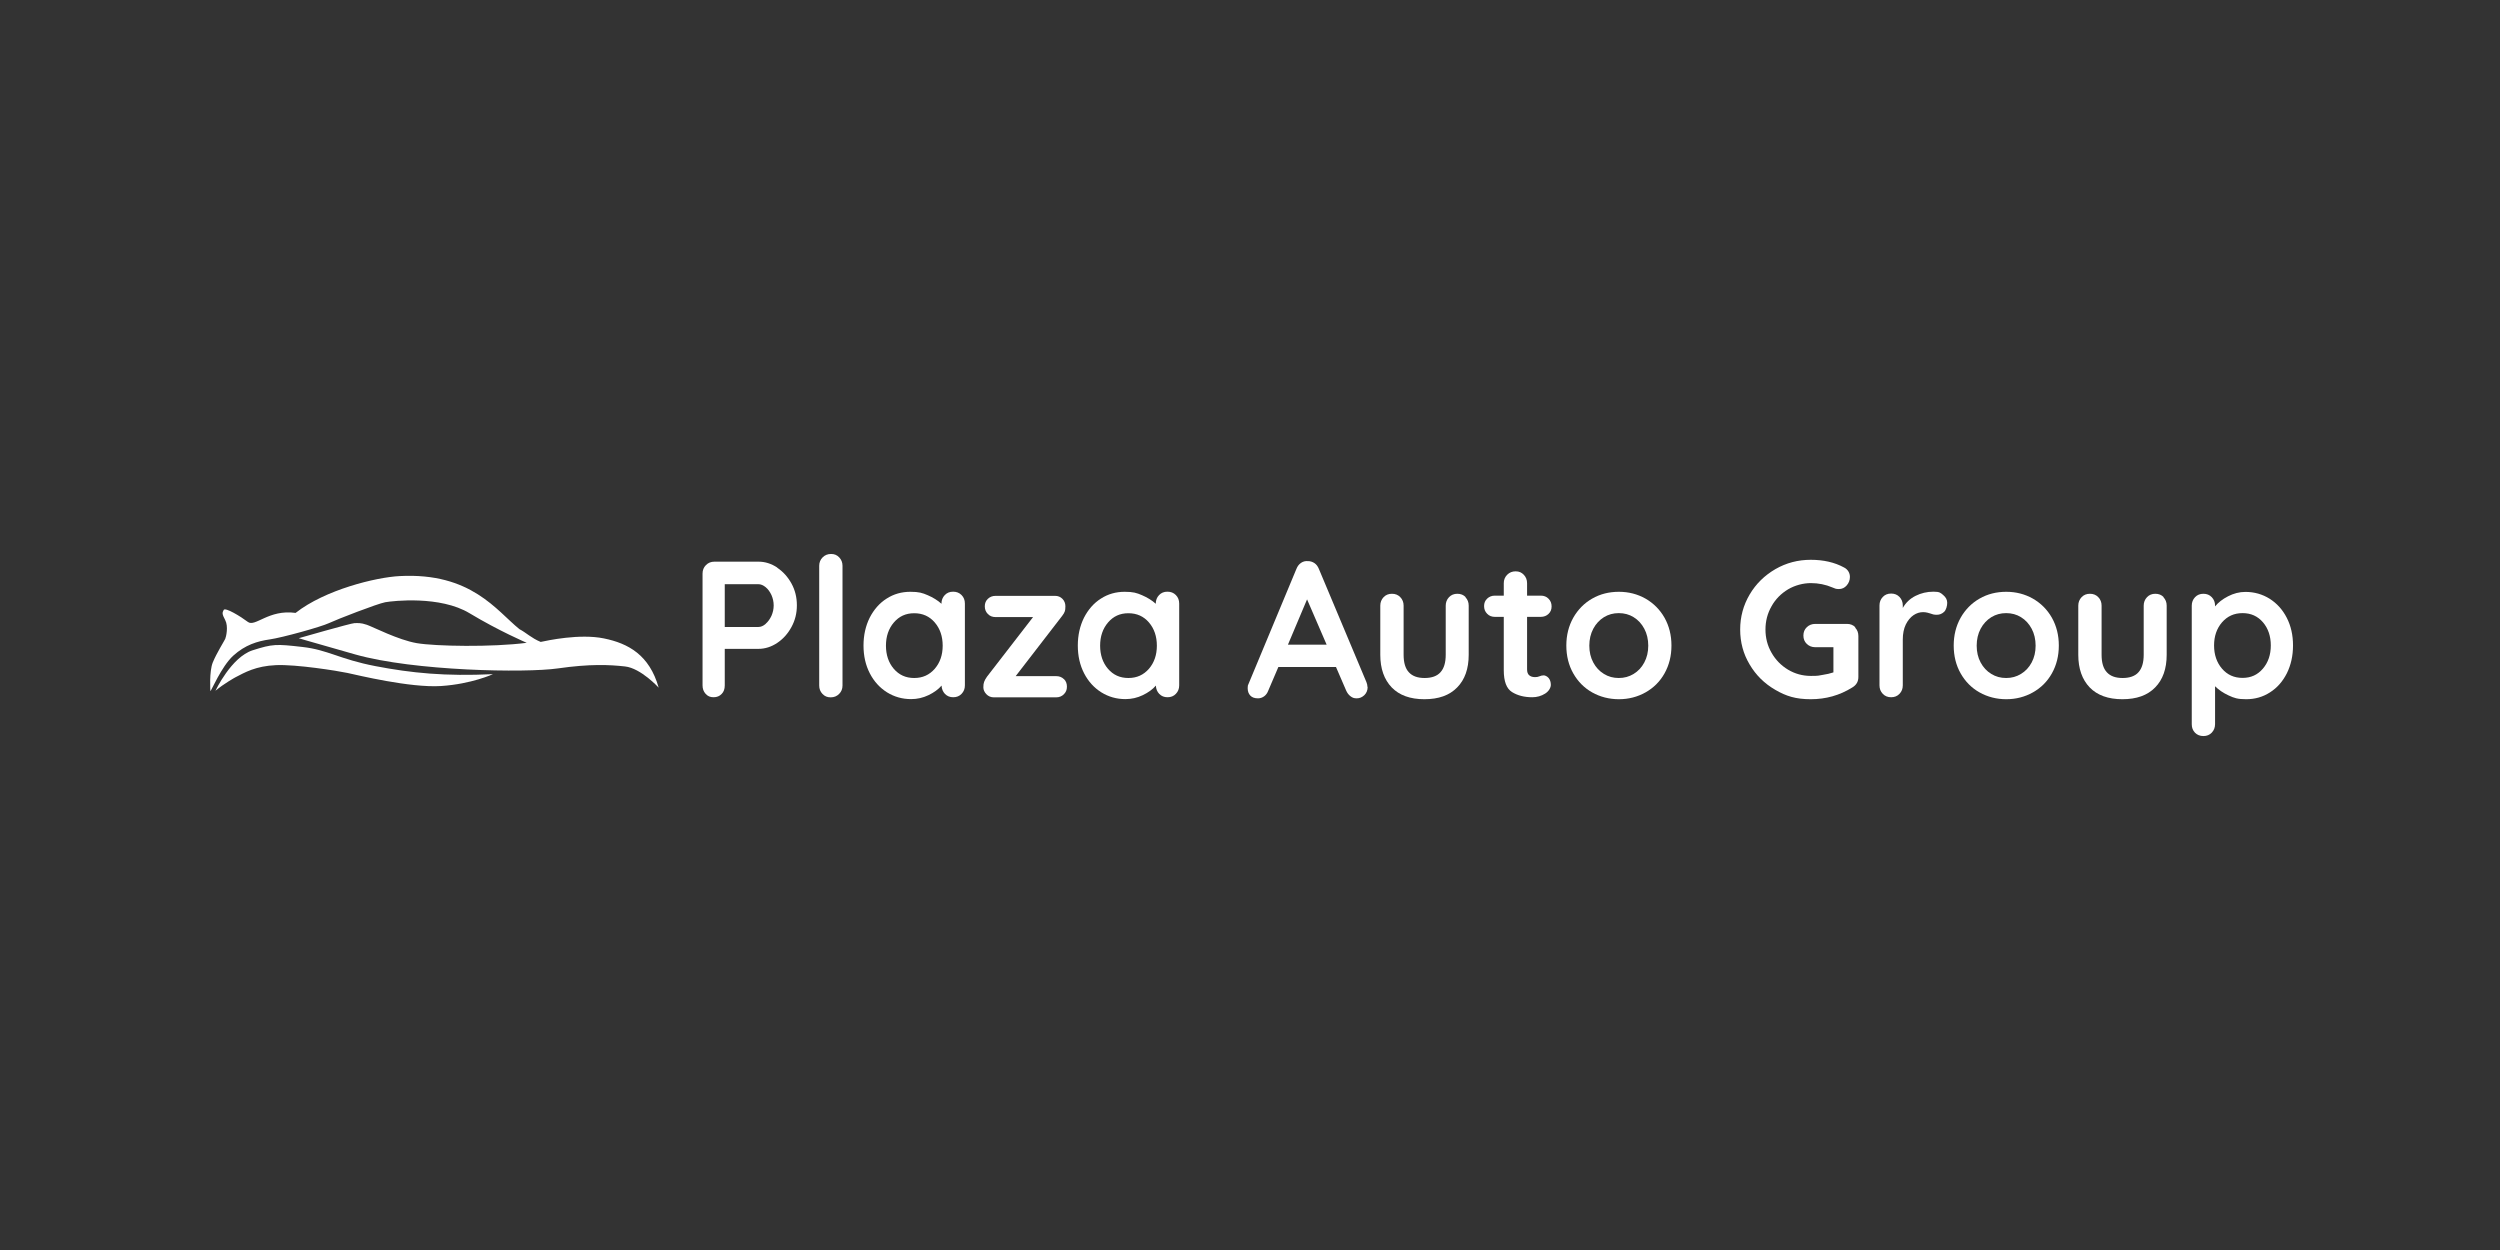<svg xmlns="http://www.w3.org/2000/svg" xmlns:xlink="http://www.w3.org/1999/xlink" width="1080" zoomAndPan="magnify" viewBox="0 0 810 405" height="540" preserveAspectRatio="xMidYMid meet" version="1.0"><rect x="0" y="0" width="810" height="405" fill="#333333" stroke="none"/><path fill="#ffffff" d="M 68.164 223.91 C 68.164 223.91 67.738 217.57 68.949 214.613 C 70.16 211.656 72.691 207.629 72.977 206.988 C 73.262 206.348 74.043 202.965 72.977 200.934 C 71.906 198.902 71.977 198.547 72.477 197.621 C 72.977 196.691 77.961 199.723 80.312 201.504 C 82.664 203.285 87.047 197.371 95.773 198.582 C 105.359 191.062 121.816 187.039 129.512 186.648 C 152.703 185.438 160.863 197.867 168.309 203.855 C 170.445 204.957 172.156 206.738 175.184 207.984 C 177.355 207.523 187.828 205.242 195.668 206.848 C 203.539 208.449 210.418 212.191 213.41 222.805 C 213.41 222.805 207.672 216.5 202.508 215.93 C 197.344 215.359 191.145 215.074 180.703 216.57 C 170.266 218.066 134.109 217.426 115.121 212.047 C 96.133 206.668 96.809 206.773 96.809 206.773 C 96.809 206.773 113.801 201.895 114.836 201.895 C 115.867 201.895 116.793 201.715 118.859 202.43 C 120.926 203.141 129.012 207.344 135.035 208.379 C 141.055 209.41 159.508 209.73 170.66 208.27 C 170.66 208.27 161.645 204.422 152.133 198.688 C 142.656 192.953 127.34 194.664 124.809 195.125 C 122.281 195.59 109.133 200.684 106.57 201.895 C 104.004 203.105 91.43 206.598 87.402 207.168 C 83.379 207.738 79.422 208.949 75.574 212.438 C 71.727 215.93 68.238 224.34 68.203 223.84 Z M 68.164 223.91 " fill-opacity="1" fill-rule="nonzero"/><path fill="#ffffff" d="M 69.805 223.805 C 69.805 223.805 74.934 212.902 81.844 210.695 C 88.363 208.629 89.398 208.629 98.055 209.625 C 106.25 210.551 109.988 213.578 121.641 215.824 C 133.289 218.066 144.332 219.172 159.723 218.426 C 159.723 218.426 152.812 221.629 142.871 222.273 C 132.934 222.914 115.727 218.711 112.555 218.031 C 109.383 217.355 95.988 215.219 89.434 215.504 C 82.844 215.789 79.281 217.891 76.254 219.457 C 76.254 219.457 72.547 221.488 69.805 223.805 Z M 69.805 223.805 " fill-opacity="1" fill-rule="nonzero"/><path fill="#ffffff" d="M 251.812 183.938 C 253.734 185.223 255.27 186.934 256.445 189.07 C 257.621 191.207 258.188 193.559 258.188 196.125 C 258.188 198.688 257.621 200.969 256.445 203.141 C 255.27 205.312 253.734 207.023 251.812 208.309 C 249.891 209.59 247.859 210.23 245.719 210.23 L 234.82 210.23 L 234.82 222.094 C 234.82 223.234 234.5 224.16 233.82 224.836 C 233.145 225.551 232.289 225.906 231.188 225.906 C 230.082 225.906 229.297 225.551 228.621 224.801 C 227.945 224.055 227.625 223.164 227.625 222.059 L 227.625 185.828 C 227.625 184.758 227.98 183.832 228.727 183.086 C 229.477 182.336 230.367 181.98 231.469 181.98 L 245.758 181.98 C 247.895 181.98 249.926 182.621 251.848 183.902 Z M 248.07 202.109 C 248.855 201.43 249.461 200.578 249.961 199.508 C 250.422 198.438 250.672 197.336 250.672 196.16 C 250.672 194.984 250.422 193.879 249.961 192.809 C 249.461 191.742 248.855 190.887 248.07 190.246 C 247.289 189.605 246.504 189.281 245.719 189.281 L 234.82 189.281 L 234.82 203.141 L 245.719 203.141 C 246.504 203.141 247.289 202.82 248.07 202.145 Z M 248.07 202.109 " fill-opacity="1" fill-rule="nonzero"/><path fill="#ffffff" d="M 271.871 224.836 C 271.121 225.586 270.23 225.941 269.125 225.941 C 268.023 225.941 267.203 225.586 266.488 224.836 C 265.777 224.09 265.422 223.199 265.422 222.094 L 265.422 183.332 C 265.422 182.266 265.777 181.34 266.527 180.59 C 267.273 179.844 268.164 179.484 269.27 179.484 C 270.375 179.484 271.191 179.844 271.906 180.59 C 272.617 181.34 272.973 182.23 272.973 183.332 L 272.973 222.094 C 272.973 223.199 272.617 224.09 271.871 224.836 Z M 271.871 224.836 " fill-opacity="1" fill-rule="nonzero"/><path fill="#ffffff" d="M 311.555 192.809 C 312.27 193.523 312.625 194.449 312.625 195.555 L 312.625 222.059 C 312.625 223.164 312.27 224.055 311.555 224.801 C 310.844 225.551 309.953 225.906 308.848 225.906 C 307.742 225.906 306.891 225.551 306.176 224.836 C 305.5 224.125 305.109 223.234 305.07 222.129 C 304.039 223.34 302.613 224.375 300.832 225.23 C 299.051 226.082 297.199 226.512 295.203 226.512 C 292.316 226.512 289.719 225.762 287.367 224.301 C 285.016 222.805 283.164 220.777 281.809 218.141 C 280.453 215.504 279.777 212.512 279.777 209.16 C 279.777 205.812 280.453 202.82 281.773 200.148 C 283.125 197.512 284.945 195.41 287.258 193.949 C 289.574 192.453 292.141 191.742 294.953 191.742 C 297.77 191.742 298.836 192.098 300.582 192.844 C 302.328 193.594 303.824 194.52 305.035 195.625 L 305.035 195.555 C 305.035 194.484 305.391 193.559 306.105 192.809 C 306.816 192.062 307.707 191.707 308.812 191.707 C 309.918 191.707 310.809 192.062 311.52 192.773 Z M 302.863 216.68 C 304.574 214.684 305.43 212.191 305.43 209.199 C 305.43 206.203 304.574 203.676 302.863 201.68 C 301.152 199.688 298.945 198.688 296.203 198.688 C 293.457 198.688 291.32 199.688 289.609 201.68 C 287.902 203.676 287.047 206.203 287.047 209.199 C 287.047 212.191 287.902 214.719 289.574 216.68 C 291.285 218.672 293.457 219.672 296.203 219.672 C 298.945 219.672 301.117 218.672 302.863 216.68 Z M 302.863 216.68 " fill-opacity="1" fill-rule="nonzero"/><path fill="#ffffff" d="M 344.688 219.992 C 345.363 220.633 345.684 221.453 345.684 222.484 C 345.684 223.52 345.363 224.266 344.688 224.945 C 344.012 225.621 343.191 225.941 342.191 225.941 L 321.992 225.941 C 321.031 225.941 320.211 225.586 319.57 224.906 C 318.93 224.23 318.609 223.484 318.609 222.699 C 318.609 221.914 318.68 221.383 318.859 220.918 C 319.035 220.453 319.32 219.887 319.785 219.242 L 334.711 199.934 L 322.562 199.934 C 321.566 199.934 320.711 199.613 320.07 198.938 C 319.395 198.262 319.074 197.441 319.074 196.445 C 319.074 195.445 319.395 194.664 320.07 194.02 C 320.746 193.379 321.566 193.059 322.562 193.059 L 341.871 193.059 C 342.797 193.059 343.582 193.379 344.223 194.02 C 344.863 194.664 345.188 195.48 345.188 196.445 C 345.188 197.406 345.113 197.621 345.008 198.047 C 344.863 198.473 344.578 199.008 344.117 199.578 L 329.082 219.066 L 342.191 219.066 C 343.191 219.066 344.047 219.387 344.688 220.027 Z M 344.688 219.992 " fill-opacity="1" fill-rule="nonzero"/><path fill="#ffffff" d="M 380.988 192.809 C 381.703 193.523 382.059 194.449 382.059 195.555 L 382.059 222.059 C 382.059 223.164 381.703 224.055 380.988 224.801 C 380.277 225.551 379.387 225.906 378.281 225.906 C 377.176 225.906 376.32 225.551 375.609 224.836 C 374.934 224.125 374.539 223.234 374.504 222.129 C 373.473 223.34 372.047 224.375 370.266 225.23 C 368.484 226.082 366.633 226.512 364.637 226.512 C 361.75 226.512 359.152 225.762 356.801 224.301 C 354.449 222.805 352.594 220.777 351.242 218.141 C 349.887 215.504 349.211 212.512 349.211 209.16 C 349.211 205.812 349.887 202.82 351.207 200.148 C 352.559 197.512 354.375 195.41 356.691 193.949 C 359.008 192.453 361.574 191.742 364.387 191.742 C 367.203 191.742 368.27 192.098 370.016 192.844 C 371.762 193.594 373.258 194.52 374.469 195.625 L 374.469 195.555 C 374.469 194.484 374.824 193.559 375.539 192.809 C 376.25 192.062 377.141 191.707 378.246 191.707 C 379.352 191.707 380.242 192.062 380.953 192.773 Z M 372.262 216.68 C 373.969 214.684 374.824 212.191 374.824 209.199 C 374.824 206.203 373.969 203.676 372.262 201.68 C 370.551 199.688 368.344 198.688 365.598 198.688 C 362.855 198.688 360.719 199.688 359.008 201.68 C 357.297 203.676 356.441 206.203 356.441 209.199 C 356.441 212.191 357.297 214.719 358.973 216.68 C 360.684 218.672 362.855 219.672 365.598 219.672 C 368.344 219.672 370.516 218.672 372.262 216.68 Z M 372.262 216.68 " fill-opacity="1" fill-rule="nonzero"/><path fill="#ffffff" d="M 443.117 222.559 C 443.117 223.66 442.762 224.516 442.051 225.23 C 441.336 225.906 440.52 226.262 439.594 226.262 C 438.664 226.262 438.168 226.047 437.562 225.586 C 436.957 225.121 436.492 224.516 436.137 223.695 L 432.859 216.109 L 414.191 216.109 L 410.914 223.77 C 410.629 224.551 410.164 225.191 409.559 225.621 C 408.953 226.047 408.312 226.262 407.602 226.262 C 406.496 226.262 405.676 225.977 405.105 225.371 C 404.535 224.766 404.25 223.98 404.25 222.984 C 404.25 221.988 404.324 222.199 404.43 221.809 L 420.035 184.332 C 420.355 183.512 420.852 182.836 421.531 182.371 C 422.207 181.91 422.953 181.73 423.773 181.801 C 424.523 181.801 425.234 182.016 425.875 182.441 C 426.516 182.871 426.98 183.512 427.301 184.297 L 442.727 221.023 C 442.941 221.559 443.047 222.059 443.047 222.52 Z M 417.289 208.875 L 429.832 208.875 L 423.488 194.199 Z M 417.289 208.875 " fill-opacity="1" fill-rule="nonzero"/><path fill="#ffffff" d="M 474.789 193.488 C 475.5 194.234 475.859 195.125 475.859 196.23 L 475.859 212.156 C 475.859 216.68 474.609 220.207 472.117 222.734 C 469.625 225.301 466.098 226.547 461.5 226.547 C 456.906 226.547 453.379 225.266 450.922 222.734 C 448.461 220.172 447.215 216.645 447.215 212.156 L 447.215 196.23 C 447.215 195.16 447.57 194.234 448.285 193.488 C 448.996 192.738 449.887 192.383 450.992 192.383 C 452.098 192.383 452.988 192.738 453.699 193.488 C 454.41 194.234 454.77 195.125 454.77 196.23 L 454.77 212.156 C 454.77 214.719 455.34 216.609 456.477 217.82 C 457.617 219.066 459.293 219.672 461.574 219.672 C 463.852 219.672 465.598 219.066 466.703 217.82 C 467.844 216.57 468.414 214.684 468.414 212.156 L 468.414 196.23 C 468.414 195.16 468.77 194.234 469.48 193.488 C 470.195 192.738 471.086 192.383 472.188 192.383 C 473.293 192.383 474.184 192.738 474.895 193.488 Z M 474.789 193.488 " fill-opacity="1" fill-rule="nonzero"/><path fill="#ffffff" d="M 501.758 219.672 C 502.219 220.242 502.469 220.988 502.469 221.879 C 502.469 222.77 501.863 223.945 500.617 224.73 C 499.371 225.516 497.98 225.906 496.449 225.906 C 493.848 225.906 491.676 225.336 489.895 224.23 C 488.113 223.125 487.223 220.777 487.223 217.176 L 487.223 199.863 L 484.336 199.863 C 483.34 199.863 482.484 199.543 481.844 198.867 C 481.168 198.188 480.844 197.371 480.844 196.371 C 480.844 195.375 481.168 194.59 481.844 193.949 C 482.52 193.309 483.34 192.988 484.336 192.988 L 487.223 192.988 L 487.223 188.961 C 487.223 187.895 487.578 186.969 488.328 186.219 C 489.074 185.473 489.965 185.113 491.07 185.113 C 492.176 185.113 492.992 185.473 493.707 186.219 C 494.418 186.969 494.773 187.859 494.773 188.961 L 494.773 192.988 L 499.227 192.988 C 500.227 192.988 501.082 193.309 501.723 193.984 C 502.398 194.664 502.719 195.48 502.719 196.48 C 502.719 197.477 502.398 198.262 501.723 198.902 C 501.047 199.543 500.227 199.863 499.227 199.863 L 494.773 199.863 L 494.773 216.855 C 494.773 217.746 494.988 218.391 495.453 218.781 C 495.914 219.172 496.52 219.387 497.34 219.387 C 498.16 219.387 498.125 219.316 498.73 219.137 C 499.227 218.922 499.727 218.816 500.156 218.816 C 500.582 218.816 501.258 219.102 501.758 219.672 Z M 501.758 219.672 " fill-opacity="1" fill-rule="nonzero"/><path fill="#ffffff" d="M 539.305 218.176 C 537.809 220.848 535.742 222.879 533.145 224.34 C 530.543 225.797 527.656 226.547 524.523 226.547 C 521.387 226.547 518.465 225.797 515.863 224.34 C 513.266 222.879 511.234 220.812 509.738 218.176 C 508.242 215.539 507.492 212.512 507.492 209.16 C 507.492 205.812 508.242 202.82 509.738 200.148 C 511.234 197.512 513.301 195.41 515.863 193.949 C 518.465 192.453 521.352 191.742 524.523 191.742 C 527.691 191.742 530.543 192.488 533.145 193.949 C 535.742 195.445 537.809 197.512 539.305 200.148 C 540.801 202.82 541.551 205.812 541.551 209.16 C 541.551 212.512 540.801 215.504 539.305 218.176 Z M 532.75 203.711 C 531.895 202.109 530.758 200.859 529.297 199.969 C 527.871 199.078 526.266 198.652 524.484 198.652 C 522.703 198.652 521.137 199.078 519.676 199.969 C 518.25 200.859 517.078 202.109 516.223 203.711 C 515.367 205.312 514.938 207.168 514.938 209.199 C 514.938 211.227 515.367 213.082 516.223 214.648 C 517.078 216.25 518.215 217.461 519.676 218.352 C 521.102 219.242 522.703 219.672 524.484 219.672 C 526.266 219.672 527.836 219.242 529.297 218.352 C 530.758 217.461 531.895 216.25 532.75 214.648 C 533.605 213.047 534.035 211.227 534.035 209.199 C 534.035 207.168 533.605 205.312 532.75 203.711 Z M 532.75 203.711 " fill-opacity="1" fill-rule="nonzero"/><path fill="#ffffff" d="M 601.043 203.32 C 601.758 204.066 602.113 204.957 602.113 206.062 L 602.113 219.352 C 602.113 220.812 601.473 221.953 600.152 222.734 C 596.059 225.301 591.566 226.547 586.688 226.547 C 581.809 226.547 578.707 225.551 575.215 223.52 C 571.688 221.488 568.91 218.746 566.879 215.289 C 564.812 211.832 563.816 208.059 563.816 203.961 C 563.816 199.863 564.848 196.086 566.879 192.633 C 568.91 189.176 571.727 186.434 575.215 184.402 C 578.742 182.371 582.555 181.375 586.688 181.375 C 590.82 181.375 594.418 182.195 597.48 183.867 C 598.125 184.188 598.586 184.652 598.906 185.188 C 599.227 185.719 599.371 186.328 599.371 186.934 C 599.371 187.965 599.016 188.891 598.336 189.676 C 597.66 190.457 596.805 190.852 595.809 190.852 C 594.809 190.852 594.488 190.672 593.742 190.352 C 591.496 189.391 589.145 188.926 586.723 188.926 C 584.301 188.926 581.594 189.605 579.312 190.957 C 577.07 192.312 575.25 194.129 573.969 196.445 C 572.652 198.758 572.012 201.254 572.012 203.961 C 572.012 206.668 572.652 209.199 573.969 211.477 C 575.289 213.793 577.07 215.609 579.312 216.965 C 581.559 218.316 584.051 218.996 586.723 218.996 C 589.395 218.996 589.145 218.887 590.5 218.672 C 591.852 218.461 592.992 218.211 594.027 217.855 L 594.027 209.695 L 588.148 209.695 C 587.043 209.695 586.152 209.34 585.406 208.629 C 584.656 207.914 584.301 207.023 584.301 205.922 C 584.301 204.816 584.656 203.926 585.406 203.211 C 586.152 202.5 587.043 202.145 588.148 202.145 L 598.445 202.145 C 599.512 202.145 600.438 202.5 601.152 203.25 Z M 601.043 203.32 " fill-opacity="1" fill-rule="nonzero"/><path fill="#ffffff" d="M 629.617 192.809 C 630.469 193.523 630.898 194.344 630.898 195.305 C 630.898 196.266 630.578 197.582 629.902 198.227 C 629.223 198.867 628.441 199.188 627.516 199.188 C 626.586 199.188 626.16 199.043 625.375 198.758 C 625.234 198.723 624.984 198.617 624.52 198.512 C 624.059 198.402 623.594 198.332 623.098 198.332 C 621.992 198.332 620.957 198.652 619.961 199.328 C 618.965 200.008 618.145 201.004 617.469 202.359 C 616.824 203.711 616.504 205.352 616.504 207.203 L 616.504 222.059 C 616.504 223.164 616.148 224.055 615.438 224.801 C 614.723 225.551 613.832 225.906 612.73 225.906 C 611.625 225.906 610.734 225.551 610.023 224.801 C 609.309 224.055 608.953 223.164 608.953 222.059 L 608.953 196.16 C 608.953 195.09 609.309 194.164 610.023 193.414 C 610.734 192.668 611.625 192.312 612.73 192.312 C 613.832 192.312 614.723 192.668 615.438 193.414 C 616.148 194.164 616.504 195.055 616.504 196.16 L 616.504 196.977 C 617.469 195.27 618.855 193.949 620.637 193.059 C 622.418 192.168 624.344 191.707 626.41 191.707 C 628.477 191.707 628.727 192.062 629.578 192.773 Z M 629.617 192.809 " fill-opacity="1" fill-rule="nonzero"/><path fill="#ffffff" d="M 664.812 218.176 C 663.316 220.848 661.25 222.879 658.648 224.34 C 656.051 225.797 653.164 226.547 650.027 226.547 C 646.895 226.547 643.973 225.797 641.371 224.34 C 638.77 222.879 636.742 220.812 635.246 218.176 C 633.75 215.539 633 212.512 633 209.16 C 633 205.812 633.75 202.82 635.246 200.148 C 636.742 197.512 638.809 195.41 641.371 193.949 C 643.973 192.453 646.859 191.742 650.027 191.742 C 653.199 191.742 656.051 192.488 658.648 193.949 C 661.25 195.445 663.316 197.512 664.812 200.148 C 666.309 202.82 667.059 205.812 667.059 209.16 C 667.059 212.512 666.309 215.504 664.812 218.176 Z M 658.258 203.711 C 657.402 202.109 656.262 200.859 654.801 199.969 C 653.379 199.078 651.773 198.652 649.992 198.652 C 648.211 198.652 646.645 199.078 645.184 199.969 C 643.758 200.859 642.582 202.109 641.727 203.711 C 640.875 205.312 640.445 207.168 640.445 209.199 C 640.445 211.227 640.875 213.082 641.727 214.648 C 642.582 216.25 643.723 217.461 645.184 218.352 C 646.609 219.242 648.211 219.672 649.992 219.672 C 651.773 219.672 653.344 219.242 654.801 218.352 C 656.262 217.461 657.402 216.25 658.258 214.648 C 659.113 213.047 659.539 211.227 659.539 209.199 C 659.539 207.168 659.113 205.312 658.258 203.711 Z M 658.258 203.711 " fill-opacity="1" fill-rule="nonzero"/><path fill="#ffffff" d="M 700.938 193.488 C 701.648 194.234 702.004 195.125 702.004 196.23 L 702.004 212.156 C 702.004 216.68 700.758 220.207 698.266 222.734 C 695.77 225.301 692.246 226.547 687.648 226.547 C 683.055 226.547 679.527 225.266 677.066 222.734 C 674.609 220.172 673.363 216.645 673.363 212.156 L 673.363 196.23 C 673.363 195.16 673.719 194.234 674.434 193.488 C 675.145 192.738 676.035 192.383 677.141 192.383 C 678.242 192.383 679.133 192.738 679.848 193.488 C 680.559 194.234 680.914 195.125 680.914 196.23 L 680.914 212.156 C 680.914 214.719 681.484 216.609 682.625 217.82 C 683.766 219.066 685.441 219.672 687.719 219.672 C 690 219.672 691.746 219.066 692.852 217.82 C 693.988 216.57 694.559 214.684 694.559 212.156 L 694.559 196.23 C 694.559 195.16 694.918 194.234 695.629 193.488 C 696.34 192.738 697.23 192.383 698.336 192.383 C 699.441 192.383 700.332 192.738 701.043 193.488 Z M 700.938 193.488 " fill-opacity="1" fill-rule="nonzero"/><path fill="#ffffff" d="M 735.352 193.984 C 737.703 195.48 739.555 197.512 740.906 200.148 C 742.262 202.785 742.938 205.777 742.938 209.125 C 742.938 212.477 742.262 215.469 740.945 218.141 C 739.59 220.812 737.773 222.879 735.457 224.34 C 733.141 225.836 730.578 226.547 727.762 226.547 C 724.949 226.547 723.879 226.156 722.098 225.336 C 720.316 224.516 718.855 223.52 717.68 222.344 L 717.68 234.633 C 717.68 235.703 717.324 236.629 716.613 237.375 C 715.898 238.125 715.008 238.48 713.906 238.48 C 712.801 238.48 711.91 238.125 711.195 237.414 C 710.484 236.699 710.129 235.773 710.129 234.668 L 710.129 196.23 C 710.129 195.16 710.484 194.234 711.195 193.488 C 711.91 192.738 712.801 192.383 713.906 192.383 C 715.008 192.383 715.898 192.738 716.613 193.488 C 717.324 194.234 717.68 195.125 717.68 196.23 L 717.68 196.48 C 718.68 195.234 720.066 194.129 721.883 193.203 C 723.664 192.277 725.555 191.777 727.512 191.777 C 730.398 191.777 733 192.523 735.352 193.984 Z M 733.176 216.645 C 734.887 214.648 735.742 212.117 735.742 209.125 C 735.742 206.133 734.887 203.605 733.215 201.645 C 731.504 199.648 729.328 198.652 726.586 198.652 C 723.844 198.652 721.672 199.648 719.926 201.645 C 718.215 203.641 717.359 206.133 717.359 209.125 C 717.359 212.117 718.215 214.648 719.926 216.645 C 721.637 218.637 723.844 219.637 726.586 219.637 C 729.328 219.637 731.469 218.637 733.176 216.645 Z M 733.176 216.645 " fill-opacity="1" fill-rule="nonzero"/></svg>